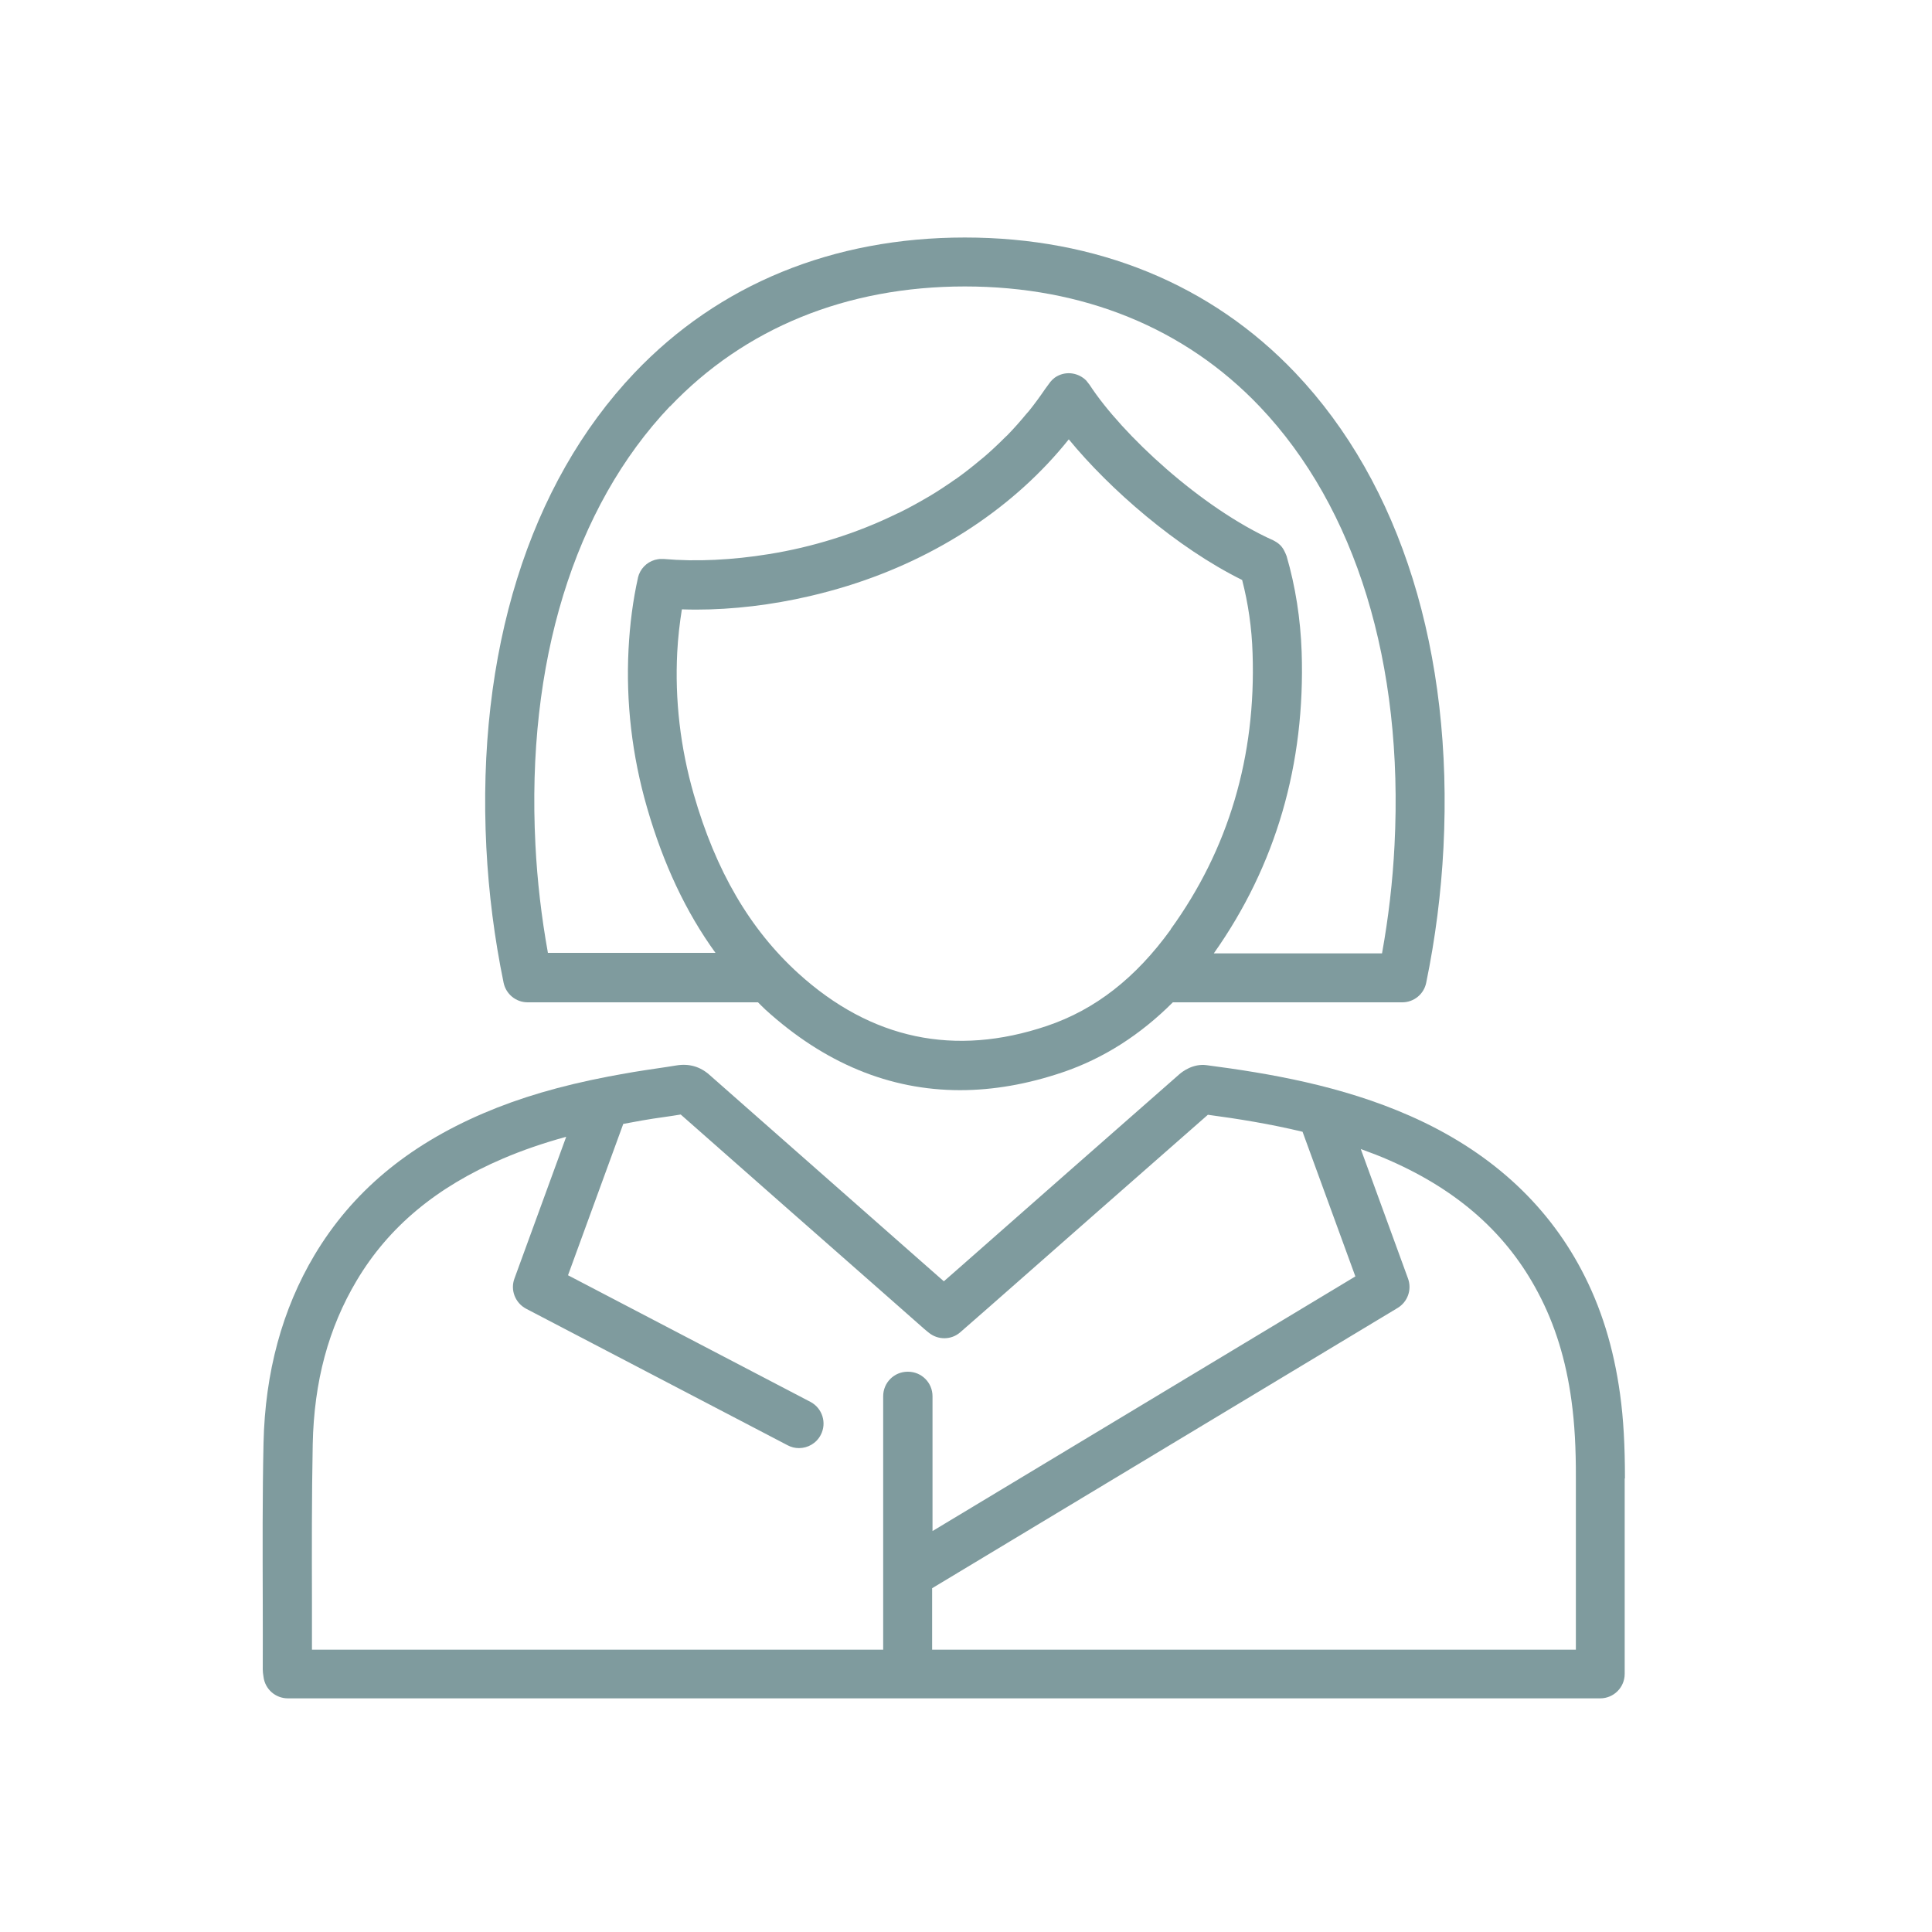 <?xml version="1.0" encoding="UTF-8"?><svg id="Layer_1" xmlns="http://www.w3.org/2000/svg" viewBox="0 0 150 150"><defs><style>.cls-1{fill:#7f9b9e;}.cls-2{fill:none;}</style></defs><path class="cls-1" d="m39.1,76.3c.18.88.96,1.52,1.86,1.52h17.89c.2.19.38.39.58.57,4.58,4.16,9.64,6.25,15.11,6.25,2.57,0,5.23-.46,7.97-1.39,3.16-1.07,6.02-2.9,8.55-5.43h17.81c.9,0,1.68-.63,1.86-1.52.71-3.44,1.16-6.97,1.34-10.49.77-15.15-3.31-28.24-11.5-36.86-6.54-6.88-15.41-10.51-25.66-10.51s-19.12,3.64-25.65,10.51c-8.19,8.62-12.27,21.71-11.5,36.86.18,3.52.63,7.05,1.34,10.49h0Zm51.8-4.14c-2.73,3.78-5.88,6.23-9.61,7.49-7.16,2.42-13.66,1.05-19.31-4.08-3.75-3.41-6.41-7.95-8.12-13.91-1.04-3.62-1.47-7.33-1.28-11.02.06-1.15.19-2.26.36-3.33.36.01.72.02,1.09.02,2.87,0,5.89-.36,8.85-1.05.99-.23,1.98-.5,2.95-.8,7.01-2.18,13-6.18,17.15-11.37,3.18,3.88,8.4,8.42,13.46,10.92.47,1.82.75,3.73.81,5.7.27,8.01-1.87,15.21-6.36,21.42h0ZM52.01,31.57c5.8-6.1,13.72-9.33,22.9-9.33s17.1,3.23,22.9,9.33c7.46,7.85,11.18,19.95,10.46,34.05-.14,2.81-.47,5.63-.97,8.4h-13.06c4.82-6.82,7.11-14.69,6.82-23.41-.09-2.57-.48-5.07-1.17-7.44l-.03-.07-.02-.05-.03-.07-.03-.07-.08-.16-.02-.04-.03-.05-.04-.07-.11-.15-.03-.03-.04-.05-.05-.05-.15-.13-.03-.02-.06-.04-.04-.03-.19-.11-.06-.03c-5.58-2.51-11.74-8.21-14.26-12.08l-.15-.19-.07-.09-.04-.05h0c-.58-.58-1.5-.75-2.26-.33-.28.15-.49.38-.66.63h0s-.25.34-.25.34c-.41.6-.83,1.18-1.29,1.75l-.17.19c-.48.58-.97,1.14-1.5,1.68l-.14.13c-.55.55-1.12,1.09-1.72,1.6l-.14.11c-.61.51-1.23,1.01-1.89,1.48l-.15.1c-.66.46-1.33.91-2.04,1.33l-.16.09c-.71.42-1.43.81-2.18,1.18l-.12.05c-1.57.77-3.22,1.43-4.95,1.97-1.63.51-3.32.91-5.01,1.18-2.82.46-5.64.6-8.15.38h-.07s-.25,0-.25,0h-.01s-.15.02-.15.02l-.23.05h0c-.65.19-1.15.71-1.31,1.38v.02c-.39,1.74-.63,3.6-.73,5.54-.21,4.12.27,8.25,1.43,12.27,1.27,4.41,3.03,8.14,5.32,11.3h-13.01c-.5-2.77-.83-5.59-.97-8.4-.72-14.1,2.99-26.19,10.46-34.05h0Z"/><path class="cls-1" d="m126.16,114.8c0-2.54-.11-4.63-.38-6.57-.5-3.62-1.48-6.77-3-9.64-2.78-5.26-7.25-9.28-13.3-11.95-5.32-2.35-10.97-3.31-15.8-3.94-1.05-.14-1.88.5-2.11.7-5.76,5.05-11.5,10.11-17.25,15.17l-1.04.91-1.91-1.68c-5.43-4.78-10.86-9.56-16.29-14.35-.72-.64-1.58-.89-2.56-.73-.5.08-1,.16-1.5.23-.61.09-1.22.18-1.82.28-.65.11-1.3.23-1.95.35-3.79.73-6.88,1.64-9.73,2.86-5.9,2.53-10.19,6.13-13.1,11-2.51,4.21-3.84,9.12-3.96,14.59-.09,4.12-.07,8.31-.06,12.35,0,1.74.01,3.48,0,5.23,0,.17.02.34.06.59.12.95.93,1.66,1.89,1.66h101.89c1.05,0,1.9-.85,1.9-1.9v-4.76c0-3.47,0-6.94,0-10.42h0Zm-55.69-8.3c-1.05,0-1.9.85-1.9,1.9v19.68H24.22c0-1.23,0-2.46,0-3.69-.01-4.02-.02-8.18.06-12.26.1-4.87,1.22-9.03,3.42-12.72,2.48-4.16,6.19-7.25,11.33-9.45,1.52-.65,3.14-1.21,4.93-1.7l-4.02,11.01c-.33.89.06,1.89.91,2.34l20.3,10.6c.28.15.58.22.88.22.69,0,1.35-.37,1.69-1.02.49-.93.13-2.08-.8-2.57l-18.82-9.83,4.29-11.75c.49-.09.98-.18,1.47-.27.58-.1,1.16-.19,1.75-.27.41-.06.83-.12,1.24-.19,5.34,4.71,10.69,9.42,16.04,14.12l2.87,2.53.24.2.1.08c.71.59,1.75.59,2.45-.02l2.31-2.02c5.64-4.96,11.27-9.92,16.92-14.87,2.32.31,4.82.71,7.35,1.32l4.1,11.23-32.83,19.77v-10.47c0-1.05-.85-1.9-1.9-1.9h0Zm51.88,21.58h-49.98v-4.77l36.14-21.76c.78-.47,1.12-1.42.81-2.28l-3.67-10.06c.77.28,1.54.57,2.3.91,5.32,2.35,9.07,5.7,11.47,10.25,1.31,2.47,2.16,5.21,2.59,8.38.24,1.76.35,3.68.34,6.03,0,3.48,0,6.95,0,10.43v2.86h0Z"/><rect class="cls-2" width="150" height="150"/></svg>
